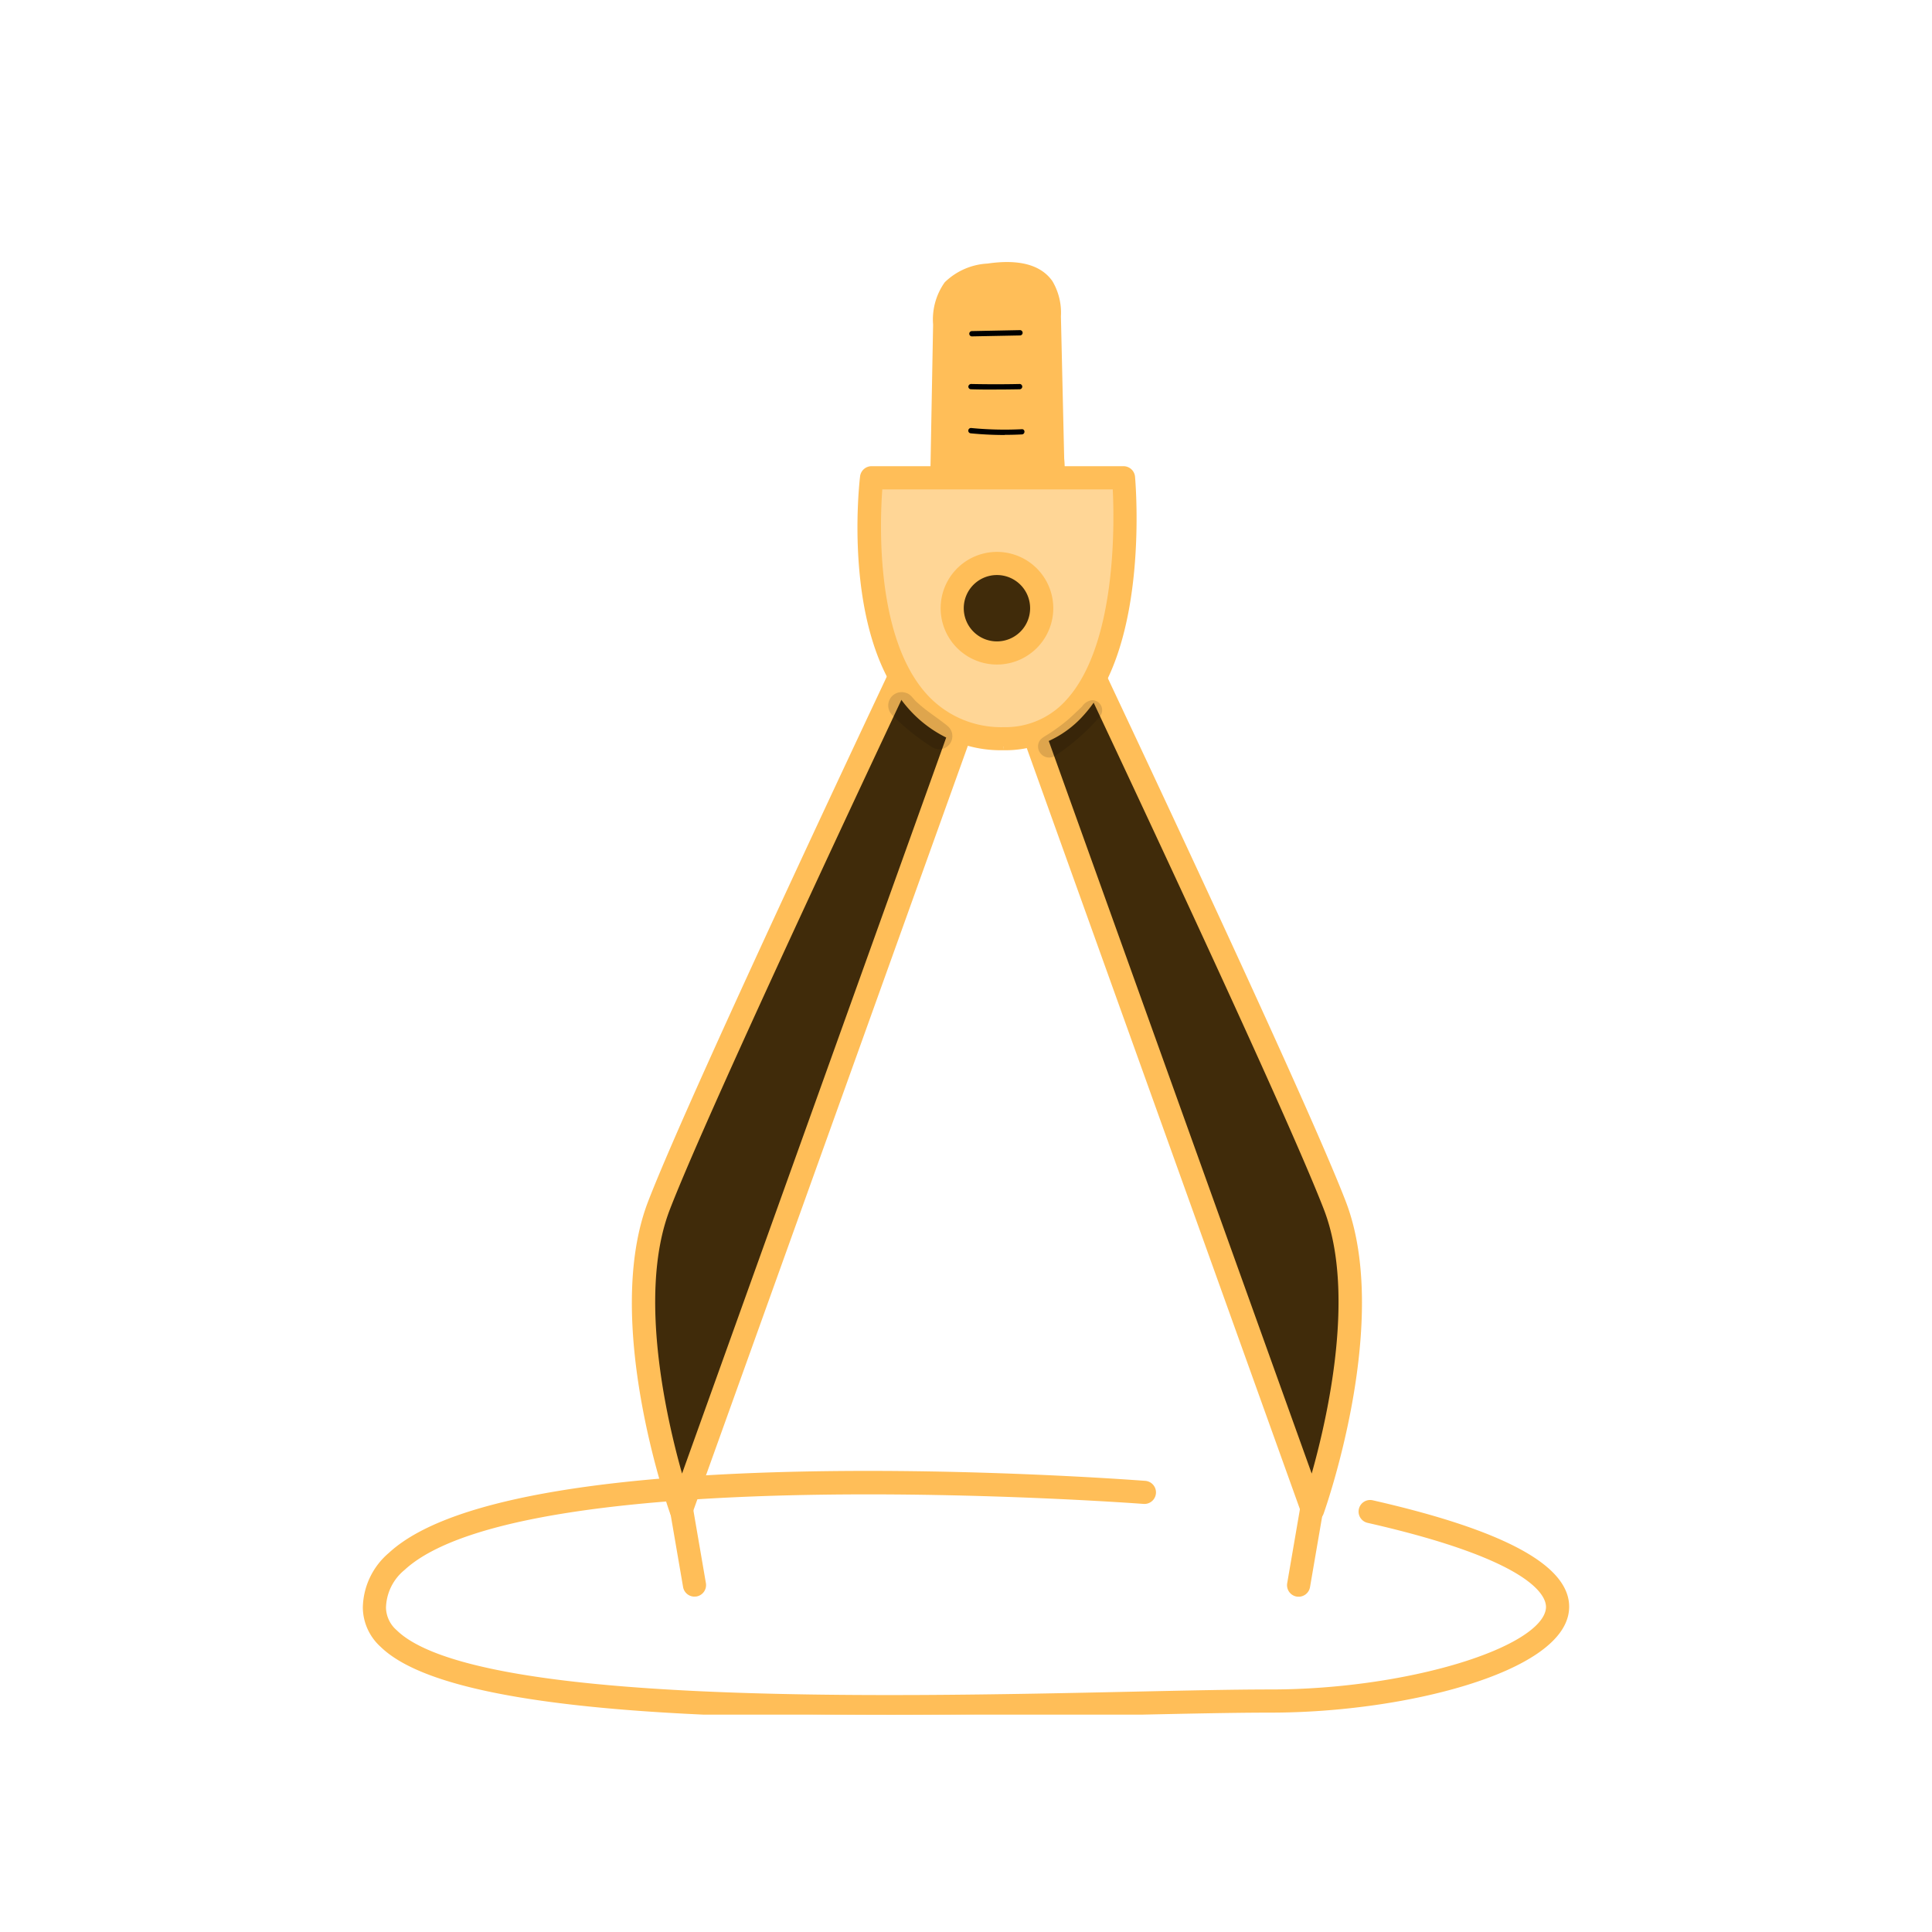 <svg xmlns="http://www.w3.org/2000/svg" xmlns:xlink="http://www.w3.org/1999/xlink" width="80" height="80" viewBox="0 0 80 80">
  <defs>
    <clipPath id="clip-path">
      <rect id="Rectangle_15792" data-name="Rectangle 15792" width="53.651" height="64" transform="translate(-2 -2)" fill="none"/>
    </clipPath>
    <clipPath id="clip-path-2">
      <rect id="Rectangle_15791" data-name="Rectangle 15791" width="53.651" height="62" transform="translate(-2 -2)" fill="none"/>
    </clipPath>
    <clipPath id="clip-path-3">
      <rect id="Rectangle_15788" data-name="Rectangle 15788" width="2.674" height="2.389" fill="none"/>
    </clipPath>
    <clipPath id="clip-path-4">
      <rect id="Rectangle_15790" data-name="Rectangle 15790" width="2.662" height="2.382" fill="none"/>
    </clipPath>
  </defs>
  <g id="Group_38444" data-name="Group 38444" transform="translate(-140 -1204)">
    <rect id="Rectangle_15784" data-name="Rectangle 15784" width="80" height="80" transform="translate(140 1204)" fill="none"/>
    <g id="Group_38137" data-name="Group 38137" transform="translate(155.174 1215)">
      <g id="Mask_Group_38148" data-name="Mask Group 38148" clip-path="url(#clip-path)">
        <g id="Group_38147" data-name="Group 38147" transform="translate(0 0)">
          <g id="Group_38146" data-name="Group 38146" clip-path="url(#clip-path-2)">
            <path id="Path_40899" data-name="Path 40899" d="M21.52,83.71c-9.095,0-18.358-.5-20.832-2.919A2.071,2.071,0,0,1,0,79.286a2.891,2.891,0,0,1,1.027-2.161C6.3,72.241,31.177,74.1,32.233,74.178a.329.329,0,1,1-.05.656c-.256-.019-25.643-1.916-30.708,2.775a2.231,2.231,0,0,0-.816,1.677,1.422,1.422,0,0,0,.489,1.036C4.394,83.5,21.493,83.13,31.71,82.909c2.271-.049,4.232-.092,5.733-.092,5.629,0,11.348-1.726,11.545-3.485.066-.589-.533-2.129-7.5-3.71a.329.329,0,0,1,.146-.642c5.5,1.249,8.2,2.738,8.008,4.426-.269,2.4-6.645,4.07-12.2,4.07-1.494,0-3.452.043-5.719.092-3.1.066-6.637.143-10.2.143" transform="translate(0 -23.71)" fill="#ffbe58" stroke="#ffbe58" stroke-width="0.3"/>
            <path id="Path_40900" data-name="Path 40900" d="M30.586,24.847,18.47,58.6s-2.775-7.81-.919-12.617S28.5,22.006,28.5,22.006Z" transform="translate(-5.436 -7.073)" fill="#402b0a"/>
            <path id="Path_40901" data-name="Path 40901" d="M18.312,58.778h0A.33.33,0,0,1,18,58.559c-.115-.324-2.794-7.981-.916-12.845,1.839-4.764,10.865-23.812,10.956-24a.329.329,0,0,1,.563-.054l2.089,2.84a.329.329,0,0,1,.045.307L18.621,58.56a.329.329,0,0,1-.309.219M28.4,22.49c-1.441,3.049-9.037,19.152-10.7,23.46-1.424,3.687-.02,9.288.631,11.472L30.058,24.746Z" transform="translate(-5.278 -6.918)" fill="#ffbe58" stroke="#ffbe58" stroke-width="0.3"/>
            <path id="Path_40902" data-name="Path 40902" d="M39.876,24.847,51.992,58.6s2.775-7.81.919-12.617S41.965,22.006,41.965,22.006Z" transform="translate(-12.817 -7.073)" fill="#402b0a"/>
            <path id="Path_40903" data-name="Path 40903" d="M51.836,58.778a.329.329,0,0,1-.309-.218L39.411,24.8a.329.329,0,0,1,.045-.307l2.089-2.84a.327.327,0,0,1,.3-.133.33.33,0,0,1,.266.187c.091.192,9.117,19.24,10.956,24,1.878,4.864-.8,12.522-.916,12.845a.33.33,0,0,1-.309.219ZM40.089,24.746,51.817,57.422c.65-2.184,2.053-7.788.631-11.472-1.663-4.308-9.259-20.411-10.7-23.46Z" transform="translate(-12.661 -6.918)" fill="#ffbe58" stroke="#ffbe58" stroke-width="0.3"/>
            <path id="Path_40904" data-name="Path 40904" d="M35.075,10.255q.07-3.828.141-7.657a2.215,2.215,0,0,1,.368-1.441A2.323,2.323,0,0,1,37.054.544c.8-.119,1.776-.118,2.228.521a2.111,2.111,0,0,1,.27,1.194l.136,5.9a4.588,4.588,0,0,1-.284,2.106,2.523,2.523,0,0,1-1.7,1.334c-.739.168-1.555,0-2.633-1.342" transform="translate(-11.274 -0.156)" fill="#ffbe58"/>
            <path id="Path_40905" data-name="Path 40905" d="M37.1,11.823a3.237,3.237,0,0,1-2.436-1.517.329.329,0,0,1-.073-.212l.141-7.657A2.507,2.507,0,0,1,35.178.787,2.593,2.593,0,0,1,36.85.063C38.1-.121,38.955.1,39.394.72a2.409,2.409,0,0,1,.33,1.377l.136,5.9a4.859,4.859,0,0,1-.315,2.256,2.83,2.83,0,0,1-1.922,1.513,2.32,2.32,0,0,1-.526.062M35.25,9.984c1.01,1.215,1.692,1.257,2.228,1.135a2.2,2.2,0,0,0,1.475-1.155A4.368,4.368,0,0,0,39.2,8.008l-.136-5.9a1.814,1.814,0,0,0-.21-1.011C38.573.7,37.93.568,36.946.714a2.063,2.063,0,0,0-1.268.5,1.931,1.931,0,0,0-.289,1.234Z" transform="translate(-11.118 0)" fill="#ffbe58" stroke="#ffbe58" stroke-width="0.3"/>
            <path id="Path_40906" data-name="Path 40906" d="M30.777,12.943H41.208s.968,10.8-4.967,10.8c-6.761-.061-5.464-10.8-5.464-10.8" transform="translate(-9.86 -4.16)" fill="#ffd696"/>
            <path id="Path_40907" data-name="Path 40907" d="M36.082,23.919a4.939,4.939,0,0,1-3.833-1.682c-2.7-3.072-1.99-9.229-1.958-9.489a.329.329,0,0,1,.326-.29H41.05a.329.329,0,0,1,.328.3c.024.278.579,6.838-2.1,9.773a4.156,4.156,0,0,1-3.19,1.388m-5.165-10.8c-.1,1.247-.361,6.2,1.828,8.687a4.3,4.3,0,0,0,3.34,1.458,3.522,3.522,0,0,0,2.7-1.174c2.18-2.383,2.03-7.658,1.956-8.971Z" transform="translate(-9.702 -4.004)" fill="#ffbe58" stroke="#ffbe58" stroke-width="0.3"/>
            <path id="Path_40908" data-name="Path 40908" d="M19.609,79.217a.329.329,0,0,1-.324-.273l-.533-3.1a.329.329,0,0,1,.649-.111l.533,3.1a.329.329,0,0,1-.269.38.32.32,0,0,1-.056,0" transform="translate(-6.026 -24.254)" fill="#ffbe58" stroke="#ffbe58" stroke-width="0.3"/>
            <path id="Path_40909" data-name="Path 40909" d="M56.726,79.217a.32.32,0,0,1-.056,0,.329.329,0,0,1-.269-.38l.533-3.1a.329.329,0,0,1,.649.111l-.533,3.1a.329.329,0,0,1-.324.273" transform="translate(-18.127 -24.254)" fill="#ffbe58" stroke="#ffbe58" stroke-width="0.3"/>
            <path id="Path_40910" data-name="Path 40910" d="M35.756,20.025A1.848,1.848,0,1,1,37.6,21.878a1.851,1.851,0,0,1-1.848-1.853" transform="translate(-11.493 -5.841)" fill="#402b0a"/>
            <path id="Path_40911" data-name="Path 40911" d="M37.449,22.052a2.182,2.182,0,1,1,2.178-2.182,2.182,2.182,0,0,1-2.178,2.182m0-3.706a1.524,1.524,0,1,0,1.519,1.524,1.523,1.523,0,0,0-1.519-1.524" transform="translate(-11.337 -5.685)" fill="#ffbe58" stroke="#ffbe58" stroke-width="0.3"/>
            <path id="Path_40912" data-name="Path 40912" d="M38.237,10.2c-.472,0-.944-.023-1.411-.069a.11.11,0,0,1-.1-.12.112.112,0,0,1,.12-.1,14.341,14.341,0,0,0,2.091.05.1.1,0,0,1,.115.1.11.11,0,0,1-.1.115c-.237.012-.474.018-.713.018" transform="translate(-11.805 -3.188)"/>
            <path id="Path_40913" data-name="Path 40913" d="M37.9,7.452c-.355,0-.71,0-1.062-.012a.11.11,0,0,1-.107-.112.119.119,0,0,1,.112-.107c.67.014,1.35.015,2.021,0h0a.11.11,0,0,1,0,.219c-.321.006-.645.01-.968.01" transform="translate(-11.808 -2.321)"/>
            <path id="Path_40914" data-name="Path 40914" d="M36.88,4.194a.11.11,0,0,1,0-.219l2-.04a.11.11,0,0,1,0,.22l-2,.039Z" transform="translate(-11.819 -1.265)"/>
            <g id="Group_38139" data-name="Group 38139" transform="translate(21.603 17.649)" opacity="0.129">
              <g id="Group_38138" data-name="Group 38138">
                <g id="Group_38137-2" data-name="Group 38137" clip-path="url(#clip-path-3)">
                  <path id="Path_40915" data-name="Path 40915" d="M34.26,27.389c-.607-.469-.815-.573-1.223-.944-.151-.12-.244-.322-.434-.385a.554.554,0,0,0-.606.9,9.338,9.338,0,0,0,1.7,1.362.544.544,0,0,0,.558-.932" transform="translate(-31.836 -26.008)"/>
                </g>
              </g>
            </g>
            <g id="Group_38145" data-name="Group 38145" transform="translate(27.805 17.992)" opacity="0.129">
              <g id="Group_38144" data-name="Group 38144">
                <g id="Group_38143" data-name="Group 38143" clip-path="url(#clip-path-4)">
                  <path id="Path_40917" data-name="Path 40917" d="M43.229,26.515a.571.571,0,0,0-.419.256c-.2.195-.4.385-.605.565a7.919,7.919,0,0,1-.81.593c-.16.1-.353.187-.4.388a.461.461,0,0,0,.671.516,8.848,8.848,0,0,0,1.853-1.617.413.413,0,0,0-.29-.7" transform="translate(-40.976 -26.515)"/>
                </g>
              </g>
            </g>
          </g>
        </g>
      </g>
    </g>
  </g>
</svg>

